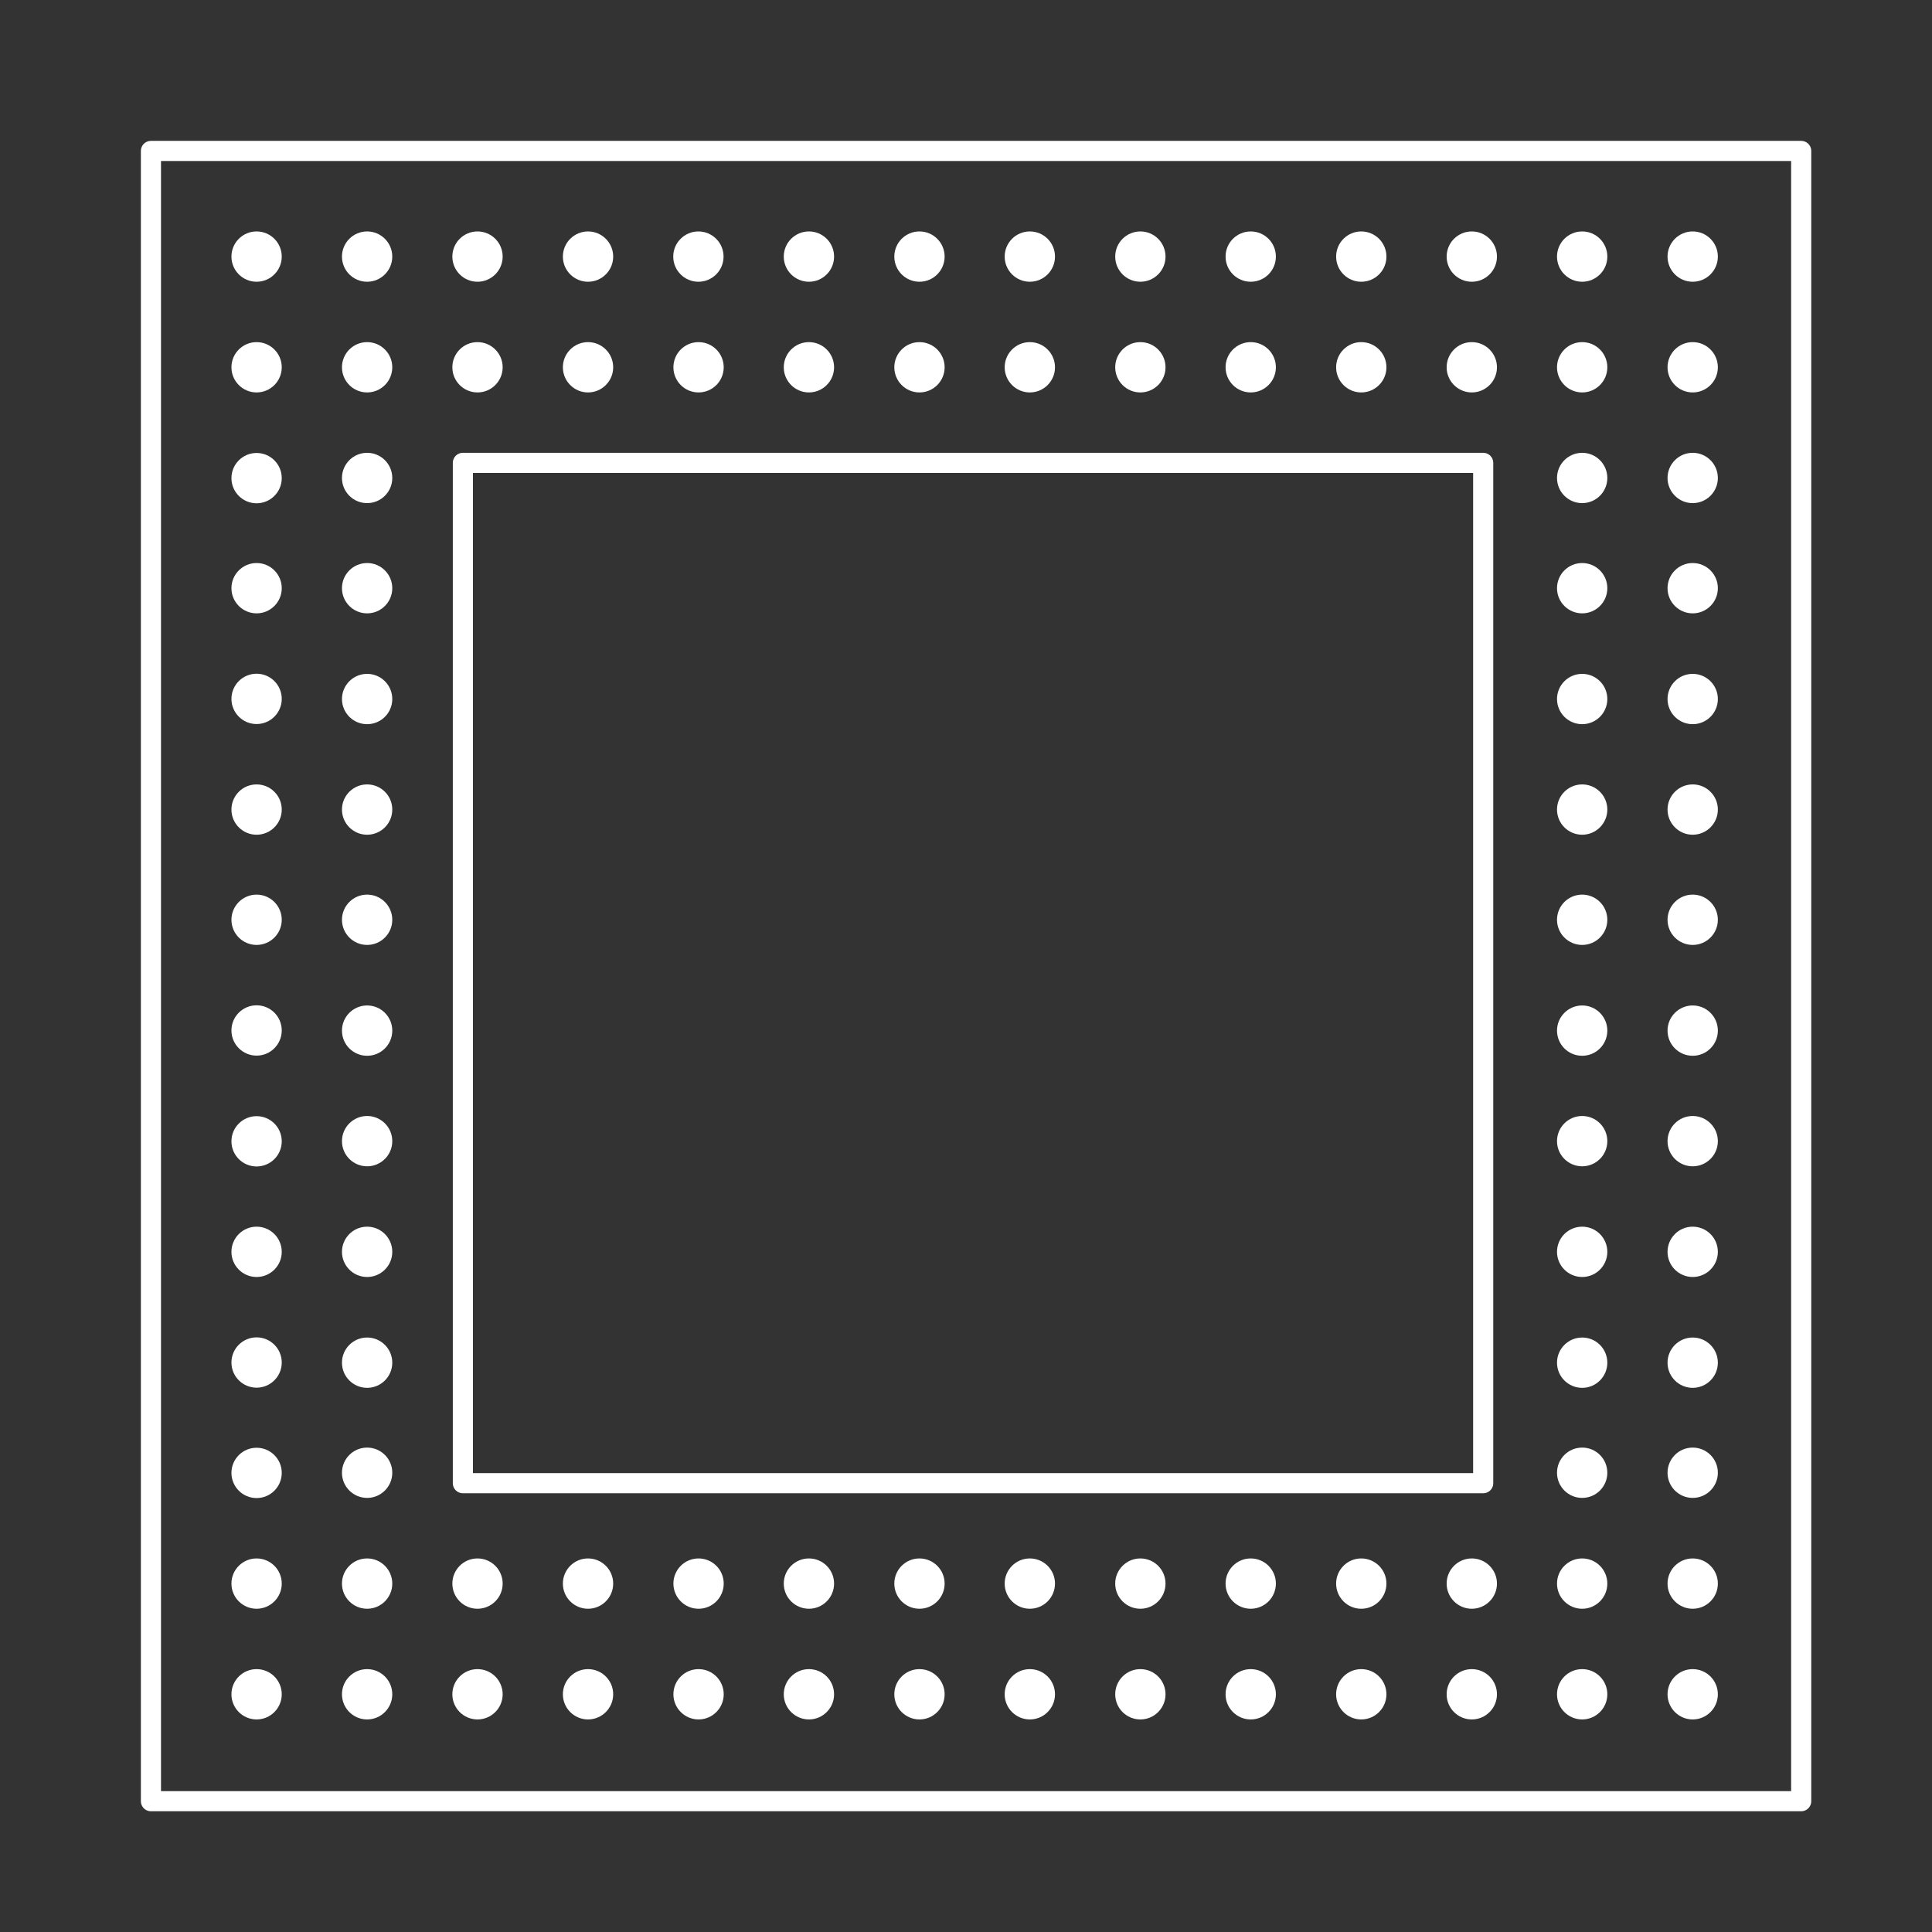 <svg width="96" height="96" viewBox="0 0 96 96" fill="none" xmlns="http://www.w3.org/2000/svg">
<rect x="0" y="0" width="96" height="96" fill="#333333" stroke="none"/>
<path fill-rule="evenodd" clip-rule="evenodd" d="M14 12.75C14 13.44 13.44 14 12.75 14C12.06 14 11.5 13.44 11.5 12.75C11.5 12.059 12.06 11.5 12.75 11.5C13.44 11.5 14 12.059 14 12.75Z" fill="white"/>
<path fill-rule="evenodd" clip-rule="evenodd" d="M19.492 12.75C19.492 13.44 18.932 14 18.242 14C17.552 14 16.992 13.44 16.992 12.75C16.992 12.059 17.552 11.5 18.242 11.5C18.932 11.5 19.492 12.059 19.492 12.75Z" fill="white"/>
<path fill-rule="evenodd" clip-rule="evenodd" d="M24.977 12.75C24.977 13.44 24.417 14 23.726 14C23.036 14 22.477 13.44 22.477 12.75C22.477 12.059 23.036 11.5 23.726 11.5C24.417 11.5 24.977 12.059 24.977 12.75Z" fill="white"/>
<path fill-rule="evenodd" clip-rule="evenodd" d="M30.469 12.75C30.469 13.44 29.909 14 29.218 14C28.529 14 27.969 13.44 27.969 12.75C27.969 12.059 28.529 11.5 29.218 11.5C29.909 11.5 30.469 12.059 30.469 12.75Z" fill="white"/>
<path fill-rule="evenodd" clip-rule="evenodd" d="M35.953 12.75C35.953 13.44 35.393 14 34.703 14C34.013 14 33.453 13.44 33.453 12.75C33.453 12.059 34.013 11.5 34.703 11.5C35.393 11.5 35.953 12.059 35.953 12.75Z" fill="white"/>
<path fill-rule="evenodd" clip-rule="evenodd" d="M41.445 12.75C41.445 13.44 40.886 14 40.195 14C39.505 14 38.945 13.44 38.945 12.75C38.945 12.059 39.505 11.5 40.195 11.5C40.886 11.5 41.445 12.059 41.445 12.75Z" fill="white"/>
<path fill-rule="evenodd" clip-rule="evenodd" d="M46.938 12.75C46.938 13.44 46.378 14 45.688 14C44.997 14 44.438 13.44 44.438 12.75C44.438 12.059 44.997 11.5 45.688 11.5C46.378 11.5 46.938 12.059 46.938 12.75Z" fill="white"/>
<path fill-rule="evenodd" clip-rule="evenodd" d="M52.422 12.75C52.422 13.44 51.862 14 51.172 14C50.482 14 49.922 13.44 49.922 12.75C49.922 12.059 50.482 11.5 51.172 11.5C51.862 11.5 52.422 12.059 52.422 12.75Z" fill="white"/>
<path fill-rule="evenodd" clip-rule="evenodd" d="M57.914 12.75C57.914 13.44 57.354 14 56.664 14C55.974 14 55.414 13.44 55.414 12.75C55.414 12.059 55.974 11.5 56.664 11.5C57.354 11.5 57.914 12.059 57.914 12.75Z" fill="white"/>
<path fill-rule="evenodd" clip-rule="evenodd" d="M63.398 12.75C63.398 13.44 62.839 14 62.148 14C61.458 14 60.898 13.44 60.898 12.75C60.898 12.059 61.458 11.5 62.148 11.5C62.839 11.5 63.398 12.059 63.398 12.75Z" fill="white"/>
<path fill-rule="evenodd" clip-rule="evenodd" d="M68.891 12.75C68.891 13.44 68.331 14 67.64 14C66.951 14 66.391 13.44 66.391 12.75C66.391 12.059 66.951 11.5 67.64 11.5C68.331 11.5 68.891 12.059 68.891 12.75Z" fill="white"/>
<path fill-rule="evenodd" clip-rule="evenodd" d="M74.383 12.75C74.383 13.44 73.823 14 73.132 14C72.443 14 71.883 13.44 71.883 12.75C71.883 12.059 72.443 11.5 73.132 11.5C73.823 11.5 74.383 12.059 74.383 12.75Z" fill="white"/>
<path fill-rule="evenodd" clip-rule="evenodd" d="M79.867 12.75C79.867 13.44 79.307 14 78.617 14C77.927 14 77.367 13.44 77.367 12.75C77.367 12.059 77.927 11.5 78.617 11.5C79.307 11.5 79.867 12.059 79.867 12.75Z" fill="white"/>
<path fill-rule="evenodd" clip-rule="evenodd" d="M85.359 12.75C85.359 13.44 84.799 14 84.109 14C83.419 14 82.859 13.44 82.859 12.75C82.859 12.059 83.419 11.5 84.109 11.5C84.799 11.5 85.359 12.059 85.359 12.75Z" fill="white"/>
<path fill-rule="evenodd" clip-rule="evenodd" d="M14 18.25C14 18.94 13.44 19.5 12.75 19.5C12.06 19.5 11.5 18.94 11.5 18.25C11.5 17.56 12.06 17 12.75 17C13.44 17 14 17.56 14 18.25Z" fill="white"/>
<path fill-rule="evenodd" clip-rule="evenodd" d="M19.492 18.25C19.492 18.94 18.932 19.5 18.242 19.5C17.552 19.5 16.992 18.94 16.992 18.25C16.992 17.56 17.552 17 18.242 17C18.932 17 19.492 17.56 19.492 18.25Z" fill="white"/>
<path fill-rule="evenodd" clip-rule="evenodd" d="M24.977 18.25C24.977 18.94 24.417 19.5 23.726 19.5C23.036 19.5 22.477 18.94 22.477 18.25C22.477 17.56 23.036 17 23.726 17C24.417 17 24.977 17.56 24.977 18.25Z" fill="white"/>
<path fill-rule="evenodd" clip-rule="evenodd" d="M30.469 18.25C30.469 18.94 29.909 19.5 29.219 19.5C28.529 19.5 27.969 18.94 27.969 18.25C27.969 17.56 28.529 17 29.219 17C29.909 17 30.469 17.56 30.469 18.25Z" fill="white"/>
<path fill-rule="evenodd" clip-rule="evenodd" d="M35.961 18.25C35.961 18.94 35.401 19.5 34.711 19.5C34.021 19.5 33.461 18.94 33.461 18.25C33.461 17.56 34.021 17 34.711 17C35.401 17 35.961 17.56 35.961 18.25Z" fill="white"/>
<path fill-rule="evenodd" clip-rule="evenodd" d="M41.445 18.25C41.445 18.94 40.886 19.5 40.195 19.5C39.505 19.5 38.945 18.94 38.945 18.25C38.945 17.56 39.505 17 40.195 17C40.886 17 41.445 17.56 41.445 18.25Z" fill="white"/>
<path fill-rule="evenodd" clip-rule="evenodd" d="M46.938 18.25C46.938 18.94 46.378 19.5 45.687 19.5C44.997 19.5 44.438 18.94 44.438 18.25C44.438 17.56 44.997 17 45.687 17C46.378 17 46.938 17.56 46.938 18.25Z" fill="white"/>
<path fill-rule="evenodd" clip-rule="evenodd" d="M52.422 18.25C52.422 18.94 51.862 19.5 51.172 19.5C50.482 19.5 49.922 18.94 49.922 18.25C49.922 17.56 50.482 17 51.172 17C51.862 17 52.422 17.56 52.422 18.25Z" fill="white"/>
<path fill-rule="evenodd" clip-rule="evenodd" d="M57.914 18.25C57.914 18.94 57.354 19.5 56.664 19.5C55.974 19.5 55.414 18.94 55.414 18.25C55.414 17.56 55.974 17 56.664 17C57.354 17 57.914 17.56 57.914 18.25Z" fill="white"/>
<path fill-rule="evenodd" clip-rule="evenodd" d="M63.398 18.25C63.398 18.94 62.839 19.5 62.148 19.5C61.458 19.5 60.898 18.94 60.898 18.25C60.898 17.56 61.458 17 62.148 17C62.839 17 63.398 17.56 63.398 18.25Z" fill="white"/>
<path fill-rule="evenodd" clip-rule="evenodd" d="M68.891 18.25C68.891 18.94 68.331 19.5 67.64 19.5C66.951 19.5 66.391 18.94 66.391 18.25C66.391 17.56 66.951 17 67.64 17C68.331 17 68.891 17.56 68.891 18.25Z" fill="white"/>
<path fill-rule="evenodd" clip-rule="evenodd" d="M74.383 18.25C74.383 18.94 73.823 19.5 73.132 19.5C72.443 19.5 71.883 18.94 71.883 18.25C71.883 17.56 72.443 17 73.132 17C73.823 17 74.383 17.56 74.383 18.25Z" fill="white"/>
<path fill-rule="evenodd" clip-rule="evenodd" d="M79.867 18.25C79.867 18.94 79.307 19.5 78.617 19.5C77.927 19.5 77.367 18.94 77.367 18.25C77.367 17.56 77.927 17 78.617 17C79.307 17 79.867 17.56 79.867 18.25Z" fill="white"/>
<path fill-rule="evenodd" clip-rule="evenodd" d="M85.359 18.25C85.359 18.94 84.799 19.5 84.109 19.5C83.419 19.5 82.859 18.94 82.859 18.25C82.859 17.56 83.419 17 84.109 17C84.799 17 85.359 17.56 85.359 18.25Z" fill="white"/>
<path fill-rule="evenodd" clip-rule="evenodd" d="M14 23.758C14 24.448 13.44 25.008 12.75 25.008C12.06 25.008 11.5 24.448 11.5 23.758C11.5 23.067 12.06 22.508 12.75 22.508C13.44 22.508 14 23.067 14 23.758Z" fill="white"/>
<path fill-rule="evenodd" clip-rule="evenodd" d="M19.492 23.75C19.492 24.441 18.932 25 18.242 25C17.552 25 16.992 24.441 16.992 23.75C16.992 23.06 17.552 22.5 18.242 22.5C18.932 22.5 19.492 23.06 19.492 23.75Z" fill="white"/>
<path fill-rule="evenodd" clip-rule="evenodd" d="M79.867 23.75C79.867 24.441 79.307 25 78.617 25C77.927 25 77.367 24.441 77.367 23.75C77.367 23.06 77.927 22.5 78.617 22.5C79.307 22.5 79.867 23.06 79.867 23.75Z" fill="white"/>
<path fill-rule="evenodd" clip-rule="evenodd" d="M85.359 23.75C85.359 24.441 84.799 25 84.109 25C83.419 25 82.859 24.441 82.859 23.75C82.859 23.06 83.419 22.5 84.109 22.5C84.799 22.5 85.359 23.06 85.359 23.75Z" fill="white"/>
<path fill-rule="evenodd" clip-rule="evenodd" d="M14 29.227C14 29.917 13.44 30.477 12.75 30.477C12.06 30.477 11.5 29.917 11.5 29.227C11.5 28.536 12.06 27.977 12.75 27.977C13.44 27.977 14 28.536 14 29.227Z" fill="white"/>
<path fill-rule="evenodd" clip-rule="evenodd" d="M19.492 29.227C19.492 29.917 18.932 30.477 18.242 30.477C17.552 30.477 16.992 29.917 16.992 29.227C16.992 28.536 17.552 27.977 18.242 27.977C18.932 27.977 19.492 28.536 19.492 29.227Z" fill="white"/>
<path fill-rule="evenodd" clip-rule="evenodd" d="M79.867 29.227C79.867 29.917 79.307 30.477 78.617 30.477C77.927 30.477 77.367 29.917 77.367 29.227C77.367 28.536 77.927 27.977 78.617 27.977C79.307 27.977 79.867 28.536 79.867 29.227Z" fill="white"/>
<path fill-rule="evenodd" clip-rule="evenodd" d="M85.359 29.227C85.359 29.917 84.799 30.477 84.109 30.477C83.419 30.477 82.859 29.917 82.859 29.227C82.859 28.536 83.419 27.977 84.109 27.977C84.799 27.977 85.359 28.536 85.359 29.227Z" fill="white"/>
<path fill-rule="evenodd" clip-rule="evenodd" d="M14 34.727C14 35.417 13.44 35.977 12.75 35.977C12.06 35.977 11.5 35.417 11.5 34.727C11.5 34.036 12.06 33.477 12.75 33.477C13.44 33.477 14 34.036 14 34.727Z" fill="white"/>
<path fill-rule="evenodd" clip-rule="evenodd" d="M19.492 34.734C19.492 35.425 18.932 35.984 18.242 35.984C17.552 35.984 16.992 35.425 16.992 34.734C16.992 34.044 17.552 33.484 18.242 33.484C18.932 33.484 19.492 34.044 19.492 34.734Z" fill="white"/>
<path fill-rule="evenodd" clip-rule="evenodd" d="M79.867 34.734C79.867 35.425 79.307 35.984 78.617 35.984C77.927 35.984 77.367 35.425 77.367 34.734C77.367 34.044 77.927 33.484 78.617 33.484C79.307 33.484 79.867 34.044 79.867 34.734Z" fill="white"/>
<path fill-rule="evenodd" clip-rule="evenodd" d="M85.359 34.734C85.359 35.425 84.799 35.984 84.109 35.984C83.419 35.984 82.859 35.425 82.859 34.734C82.859 34.044 83.419 33.484 84.109 33.484C84.799 33.484 85.359 34.044 85.359 34.734Z" fill="white"/>
<path fill-rule="evenodd" clip-rule="evenodd" d="M14 40.227C14 40.917 13.44 41.477 12.75 41.477C12.06 41.477 11.5 40.917 11.5 40.227C11.5 39.536 12.06 38.977 12.75 38.977C13.44 38.977 14 39.536 14 40.227Z" fill="white"/>
<path fill-rule="evenodd" clip-rule="evenodd" d="M19.492 40.226C19.492 40.917 18.932 41.477 18.242 41.477C17.552 41.477 16.992 40.917 16.992 40.226C16.992 39.536 17.552 38.977 18.242 38.977C18.932 38.977 19.492 39.536 19.492 40.226Z" fill="white"/>
<path fill-rule="evenodd" clip-rule="evenodd" d="M79.867 40.226C79.867 40.917 79.307 41.477 78.617 41.477C77.927 41.477 77.367 40.917 77.367 40.226C77.367 39.536 77.927 38.977 78.617 38.977C79.307 38.977 79.867 39.536 79.867 40.226Z" fill="white"/>
<path fill-rule="evenodd" clip-rule="evenodd" d="M85.359 40.226C85.359 40.917 84.799 41.477 84.109 41.477C83.419 41.477 82.859 40.917 82.859 40.226C82.859 39.536 83.419 38.977 84.109 38.977C84.799 38.977 85.359 39.536 85.359 40.226Z" fill="white"/>
<path fill-rule="evenodd" clip-rule="evenodd" d="M14 45.703C14 46.393 13.44 46.953 12.75 46.953C12.06 46.953 11.5 46.393 11.5 45.703C11.5 45.013 12.06 44.453 12.75 44.453C13.44 44.453 14 45.013 14 45.703Z" fill="white"/>
<path fill-rule="evenodd" clip-rule="evenodd" d="M19.492 45.703C19.492 46.393 18.932 46.953 18.242 46.953C17.552 46.953 16.992 46.393 16.992 45.703C16.992 45.013 17.552 44.453 18.242 44.453C18.932 44.453 19.492 45.013 19.492 45.703Z" fill="white"/>
<path fill-rule="evenodd" clip-rule="evenodd" d="M79.867 45.703C79.867 46.393 79.307 46.953 78.617 46.953C77.927 46.953 77.367 46.393 77.367 45.703C77.367 45.013 77.927 44.453 78.617 44.453C79.307 44.453 79.867 45.013 79.867 45.703Z" fill="white"/>
<path fill-rule="evenodd" clip-rule="evenodd" d="M85.359 45.703C85.359 46.393 84.799 46.953 84.109 46.953C83.419 46.953 82.859 46.393 82.859 45.703C82.859 45.013 83.419 44.453 84.109 44.453C84.799 44.453 85.359 45.013 85.359 45.703Z" fill="white"/>
<path fill-rule="evenodd" clip-rule="evenodd" d="M14 51.203C14 51.893 13.44 52.453 12.75 52.453C12.06 52.453 11.5 51.893 11.5 51.203C11.5 50.512 12.06 49.953 12.75 49.953C13.44 49.953 14 50.512 14 51.203Z" fill="white"/>
<path fill-rule="evenodd" clip-rule="evenodd" d="M19.492 51.211C19.492 51.902 18.932 52.461 18.242 52.461C17.552 52.461 16.992 51.902 16.992 51.211C16.992 50.521 17.552 49.961 18.242 49.961C18.932 49.961 19.492 50.521 19.492 51.211Z" fill="white"/>
<path fill-rule="evenodd" clip-rule="evenodd" d="M79.867 51.211C79.867 51.902 79.307 52.461 78.617 52.461C77.927 52.461 77.367 51.902 77.367 51.211C77.367 50.521 77.927 49.961 78.617 49.961C79.307 49.961 79.867 50.521 79.867 51.211Z" fill="white"/>
<path fill-rule="evenodd" clip-rule="evenodd" d="M85.359 51.211C85.359 51.902 84.799 52.461 84.109 52.461C83.419 52.461 82.859 51.902 82.859 51.211C82.859 50.521 83.419 49.961 84.109 49.961C84.799 49.961 85.359 50.521 85.359 51.211Z" fill="white"/>
<path fill-rule="evenodd" clip-rule="evenodd" d="M14 56.711C14 57.401 13.44 57.961 12.75 57.961C12.06 57.961 11.5 57.401 11.5 56.711C11.5 56.021 12.06 55.461 12.75 55.461C13.44 55.461 14 56.021 14 56.711Z" fill="white"/>
<path fill-rule="evenodd" clip-rule="evenodd" d="M19.492 56.703C19.492 57.394 18.932 57.953 18.242 57.953C17.552 57.953 16.992 57.394 16.992 56.703C16.992 56.013 17.552 55.453 18.242 55.453C18.932 55.453 19.492 56.013 19.492 56.703Z" fill="white"/>
<path fill-rule="evenodd" clip-rule="evenodd" d="M79.867 56.703C79.867 57.394 79.307 57.953 78.617 57.953C77.927 57.953 77.367 57.394 77.367 56.703C77.367 56.013 77.927 55.453 78.617 55.453C79.307 55.453 79.867 56.013 79.867 56.703Z" fill="white"/>
<path fill-rule="evenodd" clip-rule="evenodd" d="M85.359 56.703C85.359 57.394 84.799 57.953 84.109 57.953C83.419 57.953 82.859 57.394 82.859 56.703C82.859 56.013 83.419 55.453 84.109 55.453C84.799 55.453 85.359 56.013 85.359 56.703Z" fill="white"/>
<path fill-rule="evenodd" clip-rule="evenodd" d="M14 62.203C14 62.893 13.44 63.453 12.75 63.453C12.06 63.453 11.5 62.893 11.5 62.203C11.5 61.513 12.06 60.953 12.75 60.953C13.44 60.953 14 61.513 14 62.203Z" fill="white"/>
<path fill-rule="evenodd" clip-rule="evenodd" d="M19.492 62.203C19.492 62.893 18.932 63.453 18.242 63.453C17.552 63.453 16.992 62.893 16.992 62.203C16.992 61.513 17.552 60.953 18.242 60.953C18.932 60.953 19.492 61.513 19.492 62.203Z" fill="white"/>
<path fill-rule="evenodd" clip-rule="evenodd" d="M79.867 62.203C79.867 62.893 79.307 63.453 78.617 63.453C77.927 63.453 77.367 62.893 77.367 62.203C77.367 61.513 77.927 60.953 78.617 60.953C79.307 60.953 79.867 61.513 79.867 62.203Z" fill="white"/>
<path fill-rule="evenodd" clip-rule="evenodd" d="M85.359 62.203C85.359 62.893 84.799 63.453 84.109 63.453C83.419 63.453 82.859 62.893 82.859 62.203C82.859 61.513 83.419 60.953 84.109 60.953C84.799 60.953 85.359 61.513 85.359 62.203Z" fill="white"/>
<path fill-rule="evenodd" clip-rule="evenodd" d="M14 67.703C14 68.393 13.44 68.953 12.75 68.953C12.06 68.953 11.5 68.393 11.5 67.703C11.5 67.012 12.06 66.453 12.75 66.453C13.44 66.453 14 67.012 14 67.703Z" fill="white"/>
<path fill-rule="evenodd" clip-rule="evenodd" d="M19.492 67.711C19.492 68.401 18.932 68.961 18.242 68.961C17.552 68.961 16.992 68.401 16.992 67.711C16.992 67.021 17.552 66.461 18.242 66.461C18.932 66.461 19.492 67.021 19.492 67.711Z" fill="white"/>
<path fill-rule="evenodd" clip-rule="evenodd" d="M79.867 67.711C79.867 68.401 79.307 68.961 78.617 68.961C77.927 68.961 77.367 68.401 77.367 67.711C77.367 67.021 77.927 66.461 78.617 66.461C79.307 66.461 79.867 67.021 79.867 67.711Z" fill="white"/>
<path fill-rule="evenodd" clip-rule="evenodd" d="M85.359 67.711C85.359 68.401 84.799 68.961 84.109 68.961C83.419 68.961 82.859 68.401 82.859 67.711C82.859 67.021 83.419 66.461 84.109 66.461C84.799 66.461 85.359 67.021 85.359 67.711Z" fill="white"/>
<path fill-rule="evenodd" clip-rule="evenodd" d="M14 73.187C14 73.878 13.44 74.438 12.75 74.438C12.06 74.438 11.5 73.878 11.5 73.187C11.5 72.497 12.06 71.938 12.75 71.938C13.44 71.938 14 72.497 14 73.187Z" fill="white"/>
<path fill-rule="evenodd" clip-rule="evenodd" d="M19.492 73.18C19.492 73.87 18.932 74.43 18.242 74.43C17.552 74.43 16.992 73.87 16.992 73.18C16.992 72.489 17.552 71.93 18.242 71.93C18.932 71.93 19.492 72.489 19.492 73.18Z" fill="white"/>
<path fill-rule="evenodd" clip-rule="evenodd" d="M79.867 73.18C79.867 73.87 79.307 74.43 78.617 74.43C77.927 74.43 77.367 73.87 77.367 73.18C77.367 72.489 77.927 71.93 78.617 71.93C79.307 71.93 79.867 72.489 79.867 73.18Z" fill="white"/>
<path fill-rule="evenodd" clip-rule="evenodd" d="M85.359 73.18C85.359 73.87 84.799 74.43 84.109 74.43C83.419 74.43 82.859 73.87 82.859 73.18C82.859 72.489 83.419 71.93 84.109 71.93C84.799 71.93 85.359 72.489 85.359 73.18Z" fill="white"/>
<path fill-rule="evenodd" clip-rule="evenodd" d="M14 78.687C14 79.378 13.44 79.938 12.75 79.938C12.06 79.938 11.5 79.378 11.5 78.687C11.5 77.997 12.06 77.438 12.75 77.438C13.44 77.438 14 77.997 14 78.687Z" fill="white"/>
<path fill-rule="evenodd" clip-rule="evenodd" d="M19.492 78.687C19.492 79.378 18.932 79.938 18.242 79.938C17.552 79.938 16.992 79.378 16.992 78.687C16.992 77.997 17.552 77.438 18.242 77.438C18.932 77.438 19.492 77.997 19.492 78.687Z" fill="white"/>
<path fill-rule="evenodd" clip-rule="evenodd" d="M24.977 78.687C24.977 79.378 24.417 79.938 23.726 79.938C23.036 79.938 22.477 79.378 22.477 78.687C22.477 77.997 23.036 77.438 23.726 77.438C24.417 77.438 24.977 77.997 24.977 78.687Z" fill="white"/>
<path fill-rule="evenodd" clip-rule="evenodd" d="M30.469 78.687C30.469 79.378 29.909 79.938 29.219 79.938C28.529 79.938 27.969 79.378 27.969 78.687C27.969 77.997 28.529 77.438 29.219 77.438C29.909 77.438 30.469 77.997 30.469 78.687Z" fill="white"/>
<path fill-rule="evenodd" clip-rule="evenodd" d="M35.961 78.687C35.961 79.378 35.401 79.938 34.711 79.938C34.021 79.938 33.461 79.378 33.461 78.687C33.461 77.997 34.021 77.438 34.711 77.438C35.401 77.438 35.961 77.997 35.961 78.687Z" fill="white"/>
<path fill-rule="evenodd" clip-rule="evenodd" d="M41.445 78.687C41.445 79.378 40.886 79.938 40.195 79.938C39.505 79.938 38.945 79.378 38.945 78.687C38.945 77.997 39.505 77.438 40.195 77.438C40.886 77.438 41.445 77.997 41.445 78.687Z" fill="white"/>
<path fill-rule="evenodd" clip-rule="evenodd" d="M46.938 78.687C46.938 79.378 46.378 79.938 45.687 79.938C44.997 79.938 44.438 79.378 44.438 78.687C44.438 77.997 44.997 77.438 45.687 77.438C46.378 77.438 46.938 77.997 46.938 78.687Z" fill="white"/>
<path fill-rule="evenodd" clip-rule="evenodd" d="M52.422 78.687C52.422 79.378 51.862 79.938 51.172 79.938C50.482 79.938 49.922 79.378 49.922 78.687C49.922 77.997 50.482 77.438 51.172 77.438C51.862 77.438 52.422 77.997 52.422 78.687Z" fill="white"/>
<path fill-rule="evenodd" clip-rule="evenodd" d="M57.914 78.687C57.914 79.378 57.354 79.938 56.664 79.938C55.974 79.938 55.414 79.378 55.414 78.687C55.414 77.997 55.974 77.438 56.664 77.438C57.354 77.438 57.914 77.997 57.914 78.687Z" fill="white"/>
<path fill-rule="evenodd" clip-rule="evenodd" d="M63.398 78.687C63.398 79.378 62.839 79.938 62.148 79.938C61.458 79.938 60.898 79.378 60.898 78.687C60.898 77.997 61.458 77.438 62.148 77.438C62.839 77.438 63.398 77.997 63.398 78.687Z" fill="white"/>
<path fill-rule="evenodd" clip-rule="evenodd" d="M68.891 78.687C68.891 79.378 68.331 79.938 67.64 79.938C66.951 79.938 66.391 79.378 66.391 78.687C66.391 77.997 66.951 77.438 67.64 77.438C68.331 77.438 68.891 77.997 68.891 78.687Z" fill="white"/>
<path fill-rule="evenodd" clip-rule="evenodd" d="M74.383 78.687C74.383 79.378 73.823 79.938 73.132 79.938C72.443 79.938 71.883 79.378 71.883 78.687C71.883 77.997 72.443 77.438 73.132 77.438C73.823 77.438 74.383 77.997 74.383 78.687Z" fill="white"/>
<path fill-rule="evenodd" clip-rule="evenodd" d="M79.867 78.687C79.867 79.378 79.307 79.938 78.617 79.938C77.927 79.938 77.367 79.378 77.367 78.687C77.367 77.997 77.927 77.438 78.617 77.438C79.307 77.438 79.867 77.997 79.867 78.687Z" fill="white"/>
<path fill-rule="evenodd" clip-rule="evenodd" d="M85.359 78.687C85.359 79.378 84.799 79.938 84.109 79.938C83.419 79.938 82.859 79.378 82.859 78.687C82.859 77.997 83.419 77.438 84.109 77.438C84.799 77.438 85.359 77.997 85.359 78.687Z" fill="white"/>
<path fill-rule="evenodd" clip-rule="evenodd" d="M14 84.188C14 84.878 13.44 85.438 12.75 85.438C12.06 85.438 11.5 84.878 11.5 84.188C11.5 83.497 12.06 82.938 12.75 82.938C13.44 82.938 14 83.497 14 84.188Z" fill="white"/>
<path fill-rule="evenodd" clip-rule="evenodd" d="M19.492 84.188C19.492 84.878 18.932 85.438 18.242 85.438C17.552 85.438 16.992 84.878 16.992 84.188C16.992 83.497 17.552 82.938 18.242 82.938C18.932 82.938 19.492 83.497 19.492 84.188Z" fill="white"/>
<path fill-rule="evenodd" clip-rule="evenodd" d="M24.977 84.188C24.977 84.878 24.417 85.438 23.726 85.438C23.036 85.438 22.477 84.878 22.477 84.188C22.477 83.497 23.036 82.938 23.726 82.938C24.417 82.938 24.977 83.497 24.977 84.188Z" fill="white"/>
<path fill-rule="evenodd" clip-rule="evenodd" d="M30.469 84.188C30.469 84.878 29.909 85.438 29.219 85.438C28.529 85.438 27.969 84.878 27.969 84.188C27.969 83.497 28.529 82.938 29.219 82.938C29.909 82.938 30.469 83.497 30.469 84.188Z" fill="white"/>
<path fill-rule="evenodd" clip-rule="evenodd" d="M35.961 84.188C35.961 84.878 35.401 85.438 34.711 85.438C34.021 85.438 33.461 84.878 33.461 84.188C33.461 83.497 34.021 82.938 34.711 82.938C35.401 82.938 35.961 83.497 35.961 84.188Z" fill="white"/>
<path fill-rule="evenodd" clip-rule="evenodd" d="M41.445 84.188C41.445 84.878 40.886 85.438 40.195 85.438C39.505 85.438 38.945 84.878 38.945 84.188C38.945 83.497 39.505 82.938 40.195 82.938C40.886 82.938 41.445 83.497 41.445 84.188Z" fill="white"/>
<path fill-rule="evenodd" clip-rule="evenodd" d="M46.938 84.188C46.938 84.878 46.378 85.438 45.687 85.438C44.997 85.438 44.438 84.878 44.438 84.188C44.438 83.497 44.997 82.938 45.687 82.938C46.378 82.938 46.938 83.497 46.938 84.188Z" fill="white"/>
<path fill-rule="evenodd" clip-rule="evenodd" d="M52.422 84.188C52.422 84.878 51.862 85.438 51.172 85.438C50.482 85.438 49.922 84.878 49.922 84.188C49.922 83.497 50.482 82.938 51.172 82.938C51.862 82.938 52.422 83.497 52.422 84.188Z" fill="white"/>
<path fill-rule="evenodd" clip-rule="evenodd" d="M57.914 84.188C57.914 84.878 57.354 85.438 56.664 85.438C55.974 85.438 55.414 84.878 55.414 84.188C55.414 83.497 55.974 82.938 56.664 82.938C57.354 82.938 57.914 83.497 57.914 84.188Z" fill="white"/>
<path fill-rule="evenodd" clip-rule="evenodd" d="M63.398 84.188C63.398 84.878 62.839 85.438 62.148 85.438C61.458 85.438 60.898 84.878 60.898 84.188C60.898 83.497 61.458 82.938 62.148 82.938C62.839 82.938 63.398 83.497 63.398 84.188Z" fill="white"/>
<path fill-rule="evenodd" clip-rule="evenodd" d="M68.891 84.188C68.891 84.878 68.331 85.438 67.64 85.438C66.951 85.438 66.391 84.878 66.391 84.188C66.391 83.497 66.951 82.938 67.64 82.938C68.331 82.938 68.891 83.497 68.891 84.188Z" fill="white"/>
<path fill-rule="evenodd" clip-rule="evenodd" d="M74.383 84.188C74.383 84.878 73.823 85.438 73.132 85.438C72.443 85.438 71.883 84.878 71.883 84.188C71.883 83.497 72.443 82.938 73.132 82.938C73.823 82.938 74.383 83.497 74.383 84.188Z" fill="white"/>
<path fill-rule="evenodd" clip-rule="evenodd" d="M79.867 84.188C79.867 84.878 79.307 85.438 78.617 85.438C77.927 85.438 77.367 84.878 77.367 84.188C77.367 83.497 77.927 82.938 78.617 82.938C79.307 82.938 79.867 83.497 79.867 84.188Z" fill="white"/>
<path fill-rule="evenodd" clip-rule="evenodd" d="M85.359 84.188C85.359 84.878 84.799 85.438 84.109 85.438C83.419 85.438 82.859 84.878 82.859 84.188C82.859 83.497 83.419 82.938 84.109 82.938C84.799 82.938 85.359 83.497 85.359 84.188Z" fill="white"/>
<mask id="mask0_4282_1475" style="mask-type:luminance" maskUnits="userSpaceOnUse" x="5" y="5" width="87" height="87">
<path fill-rule="evenodd" clip-rule="evenodd" d="M5 92H92V5H5V92Z" fill="white"/>
</mask>
<g mask="url(#mask0_4282_1475)">
<path fill-rule="evenodd" clip-rule="evenodd" d="M7.5 89.5H89.5V7.5H7.5V89.5Z" stroke="white" stroke-linejoin="round"/>
<path fill-rule="evenodd" clip-rule="evenodd" d="M23 73.699H73.699V23H23V73.699Z" stroke="white" stroke-linejoin="round"/>
</g>
</svg>
